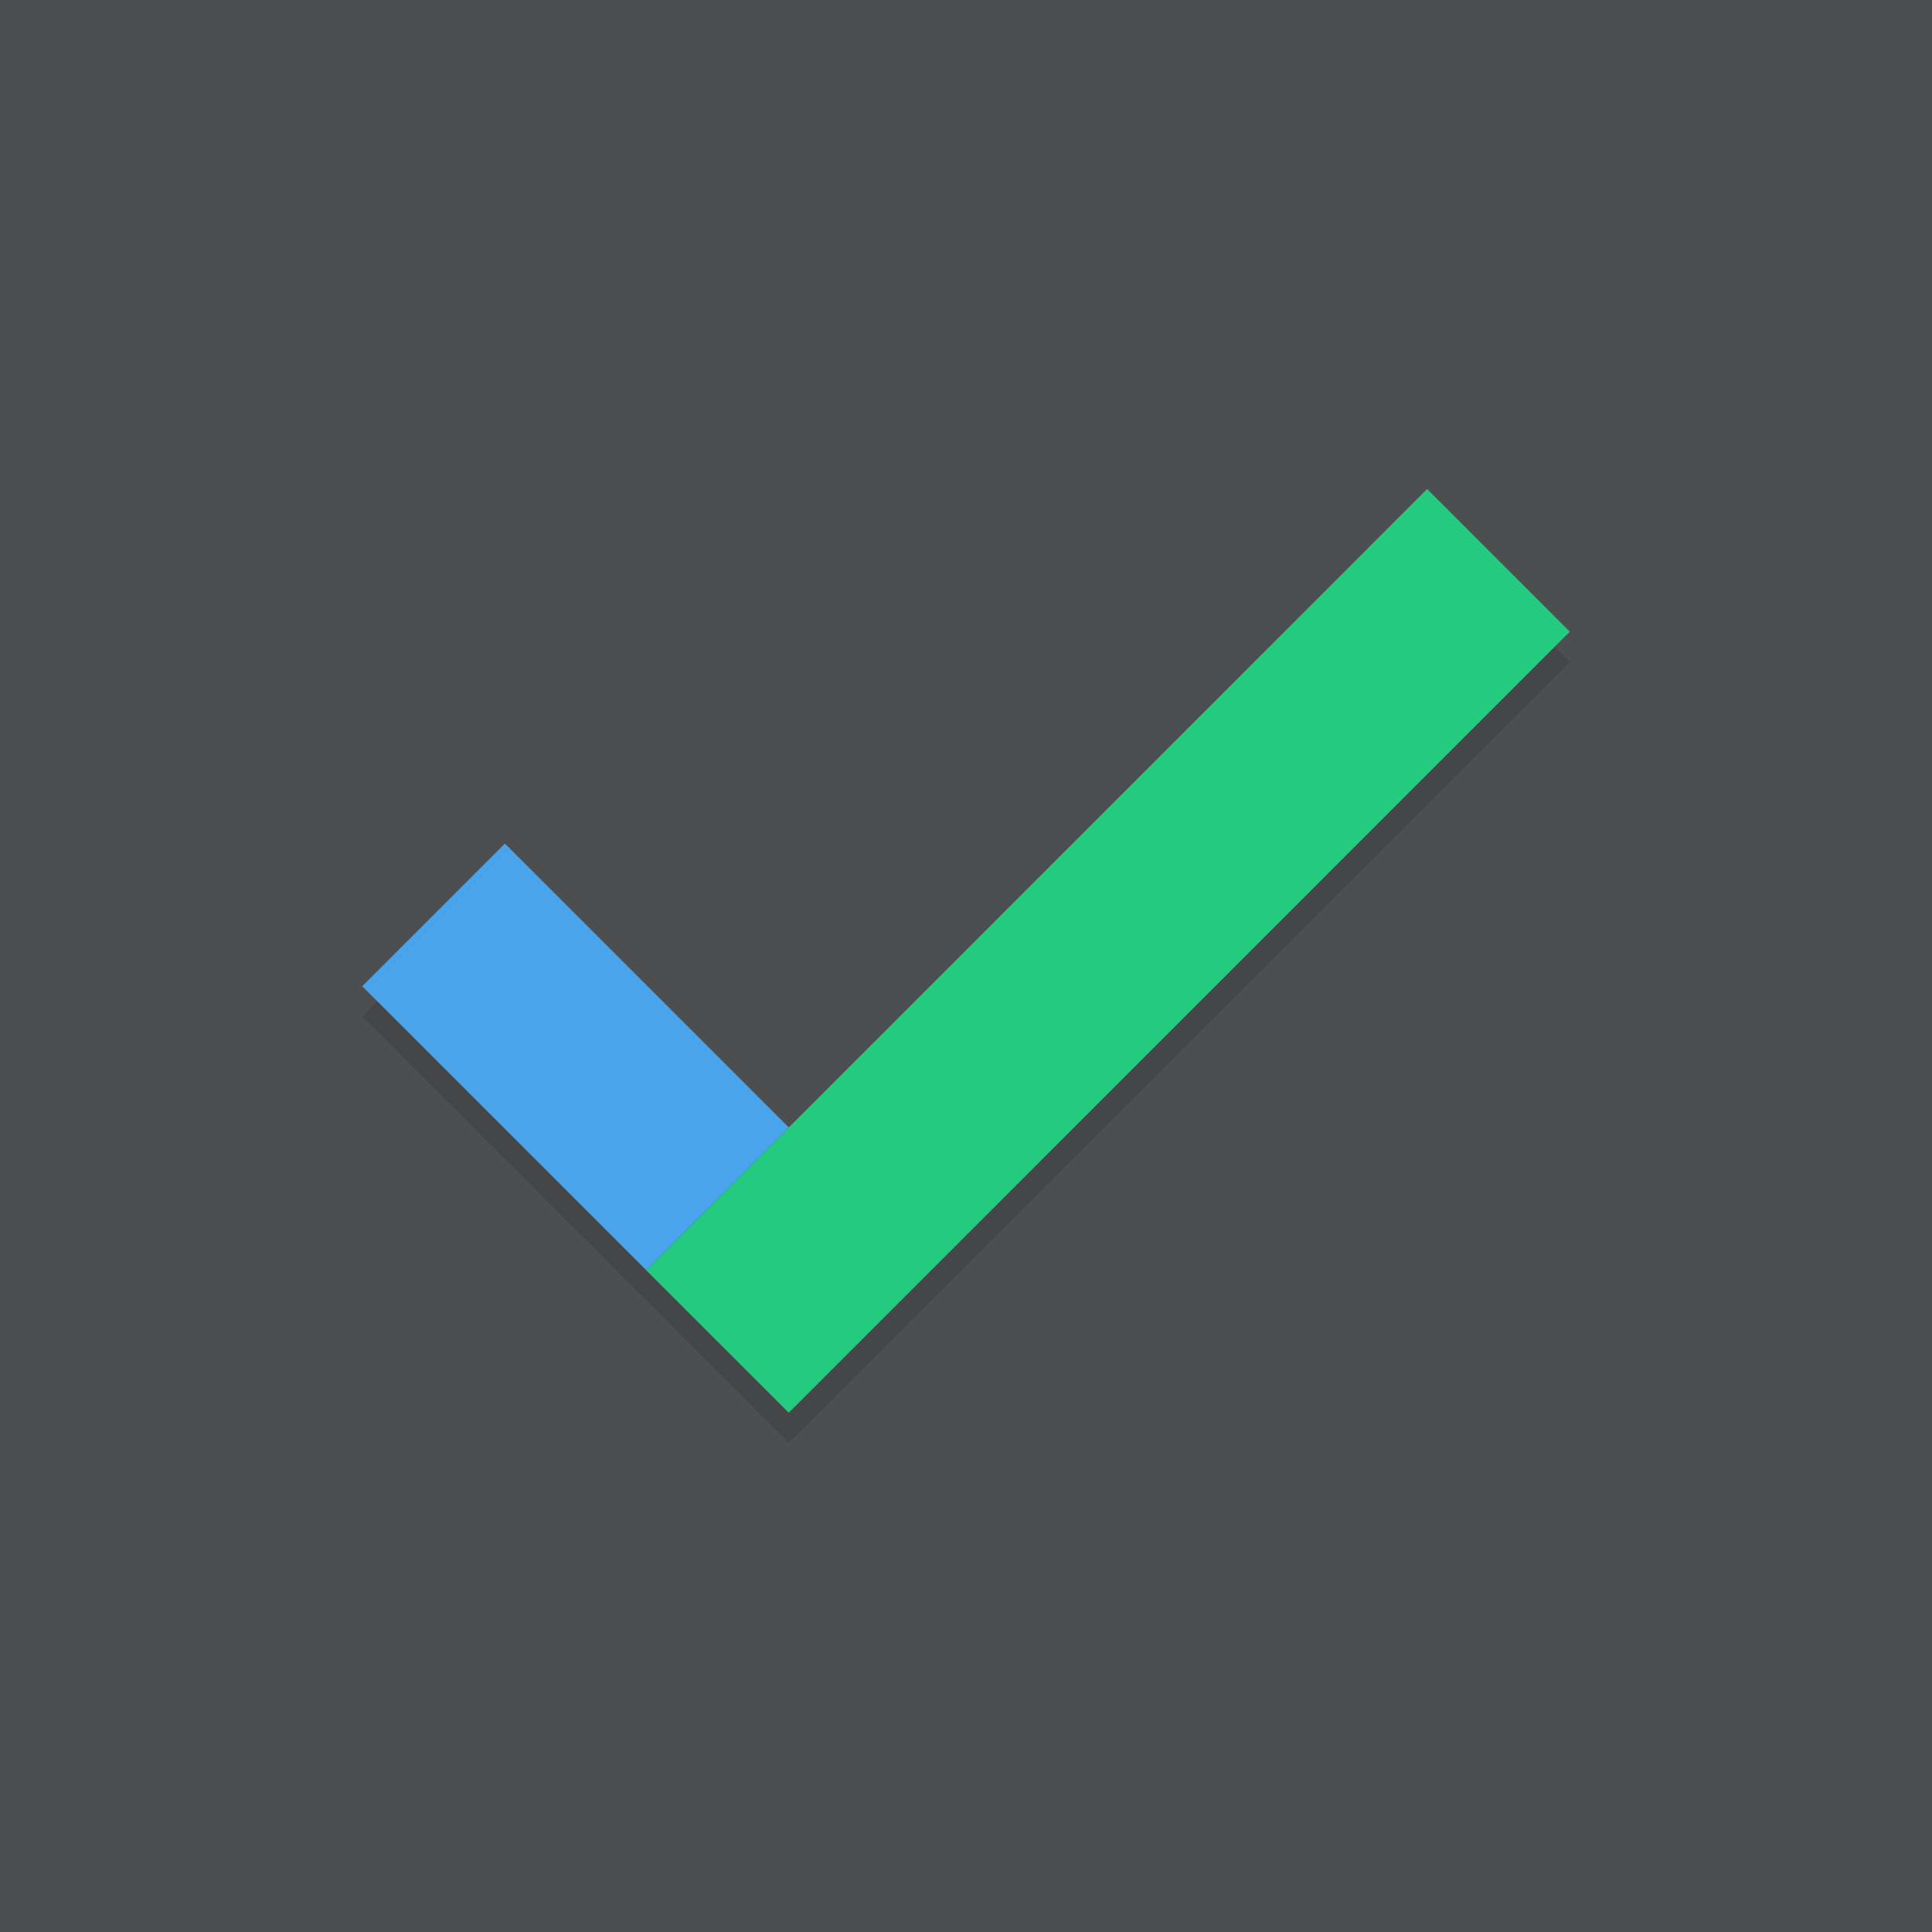 <svg data-name="Layer 1" xmlns="http://www.w3.org/2000/svg" width="64" height="64"><path d="M0 0h64v64H0z" fill="#4c4e50" fill-rule="evenodd"/><path opacity=".1" d="M47.275 17.201L26.178 38.297l-9.453-9.352L12 33.67l14.128 14.129L52 21.926l-4.725-4.725z"/><path fill="#24cb7f" d="M21.403 42.074L47.275 16.2l4.726 4.726L26.13 46.799z"/><path fill="#4aa4ec" d="M12 32.67l4.725-4.726 9.403 9.403-4.726 4.725z"/></svg>